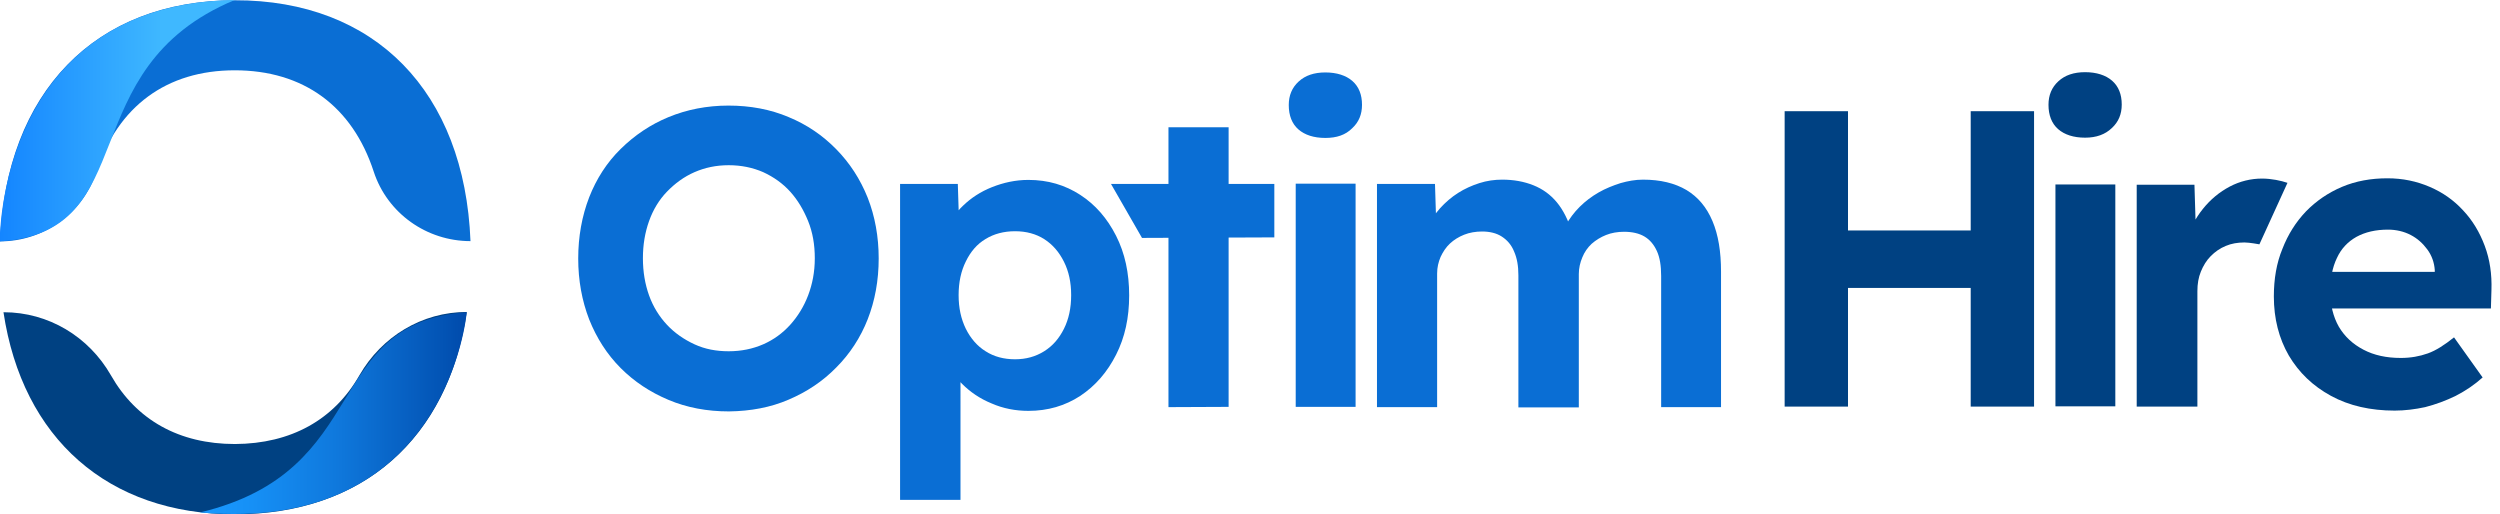 <?xml version="1.0" encoding="utf-8"?>
<!-- Generator: Adobe Illustrator 27.0.0, SVG Export Plug-In . SVG Version: 6.00 Build 0)  -->
<svg version="1.1" id="Layer_2_00000044137292545249215530000014024345747239524234_"
	 xmlns="http://www.w3.org/2000/svg" xmlns:xlink="http://www.w3.org/1999/xlink" x="0px" y="0px" viewBox="0 0 935.2 192.4"
	 style="enable-background:new 0 0 935.2 192.4;" xml:space="preserve">
<style type="text/css">
	.st0{fill:#0A6ED4;}
	.st1{fill:#004182;}
	.st2{fill:url(#SVGID_1_);}
	.st3{fill:url(#SVGID_00000033364502070786614210000012710036529545719483_);}
</style>
<g id="Layer_1-2">
	<g>
		<g>
			<path class="st0" d="M272.7,153.9c-8.2,0-15.7-1.4-22.6-4.3c-6.9-2.9-12.8-6.8-17.9-11.9c-5.1-5.1-9-11.2-11.8-18.2
				c-2.7-7-4.1-14.6-4.1-22.8s1.4-15.9,4.1-22.9c2.7-6.9,6.6-13,11.8-18.1s11.1-9.1,17.9-11.9c6.8-2.8,14.3-4.3,22.4-4.3
				s15.7,1.4,22.5,4.3c6.8,2.8,12.7,6.8,17.8,12c5.1,5.2,9,11.2,11.8,18.2c2.7,6.9,4.1,14.5,4.1,22.7s-1.4,15.8-4.1,22.7
				c-2.7,6.9-6.7,13-11.8,18.1c-5.1,5.2-11,9.1-17.8,12C288.3,152.4,280.8,153.8,272.7,153.9L272.7,153.9z M272.6,131.4
				c4.7,0,9-0.9,12.9-2.6c3.9-1.7,7.3-4.2,10.1-7.3s5.1-6.8,6.7-11s2.5-8.8,2.5-13.9s-0.8-9.7-2.5-13.9s-3.9-7.9-6.7-11
				c-2.8-3.1-6.2-5.5-10.1-7.3c-3.9-1.7-8.2-2.6-12.9-2.6s-8.9,0.9-12.8,2.6c-3.9,1.7-7.3,4.2-10.3,7.3s-5.2,6.8-6.7,11
				s-2.3,8.8-2.3,13.9s0.8,9.7,2.3,13.9c1.5,4.2,3.8,7.9,6.7,11c2.9,3.1,6.4,5.5,10.3,7.3C263.7,130.6,267.9,131.4,272.6,131.4z"/>
			<path class="st0" d="M336.7,187V68.8h21.6l0.6,18.8l-4.1-1.4c0.7-3.4,2.5-6.5,5.5-9.3c2.9-2.8,6.5-5.2,10.8-6.9s8.8-2.7,13.6-2.7
				c7.3,0,13.7,1.9,19.4,5.6c5.7,3.7,10.1,8.8,13.4,15.3s4.9,13.9,4.9,22.3s-1.6,15.7-4.9,22.2s-7.7,11.6-13.4,15.4
				c-5.7,3.7-12.1,5.6-19.4,5.6c-4.8,0-9.5-0.9-13.8-2.8c-4.4-1.8-8-4.3-11-7.3s-4.9-6.3-5.8-9.8l5.2-2.2V187H336.7z M379.7,134.4
				c4.1,0,7.7-1,10.9-3s5.6-4.8,7.4-8.4s2.7-7.8,2.7-12.6s-0.9-8.9-2.7-12.5c-1.8-3.6-4.2-6.4-7.3-8.4c-3.1-2-6.8-3-11-3
				s-7.9,1-11,2.9c-3.2,1.9-5.6,4.7-7.4,8.4c-1.8,3.6-2.7,7.8-2.7,12.6s0.9,8.9,2.7,12.6c1.8,3.6,4.3,6.5,7.4,8.4
				C371.8,133.4,375.5,134.4,379.7,134.4L379.7,134.4z"/>
			<path class="st0" d="M427.2,89l-11.6-20.2h61.1v20L427.2,89L427.2,89z M437.1,152.3V47.6h22.5v104.6L437.1,152.3L437.1,152.3z"/>
			<path class="st0" d="M495.8,51.6c-4.3,0-7.7-1.1-10.1-3.2s-3.6-5.2-3.6-9.1c0-3.6,1.2-6.5,3.7-8.8s5.8-3.4,10-3.4
				c4.2,0,7.7,1.1,10.1,3.2s3.6,5.1,3.6,8.9c0,3.6-1.2,6.5-3.7,8.8C503.3,50.5,500,51.6,495.8,51.6L495.8,51.6z M484.7,152.2V68.7
				h22.4v83.5H484.7L484.7,152.2z"/>
			<path class="st0" d="M515.1,152.3V68.8h21.7l0.5,15.9l-3.3,0.6c1.2-2.7,2.7-5.2,4.7-7.4c2-2.2,4.2-4.1,6.7-5.7s5.2-2.8,8-3.7
				c2.8-0.9,5.7-1.3,8.5-1.3c4.3,0,8.2,0.7,11.7,2.1s6.4,3.5,8.8,6.4c2.4,2.9,4.3,6.7,5.7,11.4l-3.5-0.3l1.1-2.5
				c1.4-2.5,3.1-4.8,5.2-6.9c2.1-2.1,4.5-3.9,7.1-5.4s5.4-2.6,8.2-3.5c2.8-0.8,5.6-1.3,8.4-1.3c6.5,0,11.9,1.3,16.3,3.9
				c4.3,2.6,7.5,6.4,9.7,11.6s3.2,11.5,3.2,18.9v50.7h-22.4v-49.1c0-3.8-0.5-6.9-1.6-9.3s-2.6-4.2-4.6-5.4s-4.6-1.8-7.7-1.8
				c-2.4,0-4.7,0.4-6.7,1.2s-3.8,1.9-5.4,3.3c-1.5,1.4-2.7,3.1-3.5,5.1c-0.8,1.9-1.3,4-1.3,6.2v49.9H568V103c0-3.5-0.5-6.4-1.6-8.9
				c-1-2.5-2.6-4.3-4.6-5.6s-4.5-1.9-7.4-1.9c-2.4,0-4.7,0.4-6.7,1.2c-2,0.8-3.8,1.9-5.3,3.3s-2.6,3.1-3.5,5
				c-0.8,1.9-1.3,3.9-1.3,6.2v50L515.1,152.3L515.1,152.3z"/>
		</g>
		<g>
			<g>
				<path class="st1" d="M667.6,152.1V41.6h23.7v110.5H667.6L667.6,152.1z M677.1,107.7l0.2-21.5h72.1v21.5H677.1z M737.2,152.1
					V41.6h23.7v110.5H737.2L737.2,152.1z"/>
				<path class="st1" d="M780,51.5c-4.3,0-7.7-1.1-10.1-3.2s-3.6-5.2-3.6-9.1c0-3.6,1.2-6.5,3.7-8.8s5.8-3.4,10-3.4
					s7.7,1.1,10.1,3.2s3.6,5.1,3.6,8.9c0,3.6-1.2,6.5-3.7,8.8C787.5,50.3,784.2,51.5,780,51.5z M768.9,152V69h22.4v83H768.9
					L768.9,152z"/>
				<path class="st1" d="M799.3,152.1v-83h21.6l0.8,26.3l-3.8-5.5c1.3-4.3,3.3-8.2,6.2-11.8c2.8-3.5,6.2-6.3,10-8.3s7.9-3,12.1-3
					c1.8,0,3.5,0.2,5.2,0.5s3.1,0.7,4.3,1.1l-10.5,23c0,0-3.7-0.7-5.6-0.7c-2.5,0-4.9,0.4-7,1.3c-2.2,0.9-4,2.2-5.6,3.8
					c-1.6,1.6-2.8,3.6-3.7,5.8s-1.3,4.6-1.3,7.3v43.2L799.3,152.1L799.3,152.1z"/>
				<path class="st1" d="M895.8,153.6c-9,0-17-1.8-23.8-5.5s-12-8.7-15.8-15.1c-3.7-6.4-5.6-13.8-5.6-22.1c0-6.5,1-12.5,3.2-17.8
					c2.1-5.4,5-10,8.8-14c3.8-3.9,8.3-7,13.5-9.2s10.9-3.2,17-3.2c5.7,0,10.9,1.1,15.8,3.2s9,5,12.5,8.8c3.5,3.7,6.2,8.2,8.1,13.3
					c1.9,5.1,2.7,10.6,2.5,16.5l-0.2,6.9h-67.1l-3.6-13.7h52.2l-2.5,2.8V101c-0.2-2.8-1.1-5.4-2.8-7.7s-3.7-4.1-6.2-5.4
					s-5.4-2-8.5-2c-4.6,0-8.5,0.9-11.8,2.7c-3.2,1.8-5.7,4.4-7.3,7.9c-1.7,3.5-2.5,7.7-2.5,12.6s1.1,9.4,3.2,13.1
					c2.2,3.7,5.2,6.5,9.2,8.6s8.6,3.1,14,3.1c3.7,0,7-0.6,10.1-1.7s6.3-3.2,9.8-6l10.7,15c-3,2.7-6.4,5-10.1,6.9
					c-3.7,1.8-7.5,3.2-11.4,4.2C903.5,153.1,899.6,153.6,895.8,153.6L895.8,153.6z"/>
			</g>
		</g>
		<g>
			<path class="st1" d="M174.6,116.7c-16.7,0-31.8,9.2-40.1,23.6C125,157,108.9,166,87.9,166.1c-20.9,0-36.9-9-46.4-25.7
				c-8.3-14.5-23.4-23.6-40.1-23.6H1.3c7.1,47.2,39.1,75.6,86.6,75.6C135.7,192.4,167.7,164,174.6,116.7L174.6,116.7z"/>
			<path class="st0" d="M87.8,0.1C35.6,0.1,2.2,34.5,0,90.3l0,0c16.4,0,31-10.5,36.1-26.1c8-24.4,26.2-37.9,51.7-37.9
				c25.7,0,44,13.4,52,37.9c5.1,15.6,19.8,26,36.2,26l0,0C173.8,34.3,140.3,0,87.8,0.1z"/>
			
				<linearGradient id="SVGID_1_" gradientUnits="userSpaceOnUse" x1="-27.427" y1="-737.15" x2="60.474" y2="-737.15" gradientTransform="matrix(1 0 0 -1 0 -692)">
				<stop  offset="0" style="stop-color:#006EFF"/>
				<stop  offset="1" style="stop-color:#3FB8FF"/>
			</linearGradient>
			<path class="st2" d="M-0.1,90.3c0,0-0.9-88.9,87.9-90.3C25.9,25.8,54.3,86.8-0.1,90.3z"/>
			
				<linearGradient id="SVGID_00000106856544909715156190000015970290888862625208_" gradientUnits="userSpaceOnUse" x1="74.8" y1="-846.541" x2="174.6" y2="-846.541" gradientTransform="matrix(1 0 0 -1 0 -692)">
				<stop  offset="0" style="stop-color:#1999FF"/>
				<stop  offset="0.194" style="stop-color:#1690F6"/>
				<stop  offset="0.517" style="stop-color:#0F78DC"/>
				<stop  offset="0.926" style="stop-color:#0252B3"/>
				<stop  offset="0.998" style="stop-color:#004AAB"/>
			</linearGradient>
			<path style="fill:url(#SVGID_00000106856544909715156190000015970290888862625208_);" d="M174.6,116.8c0,0-6.9,83.2-99.8,74.9
				C140.1,176.1,120,120.8,174.6,116.8z"/>
		</g>
	</g>
</g>
</svg>
